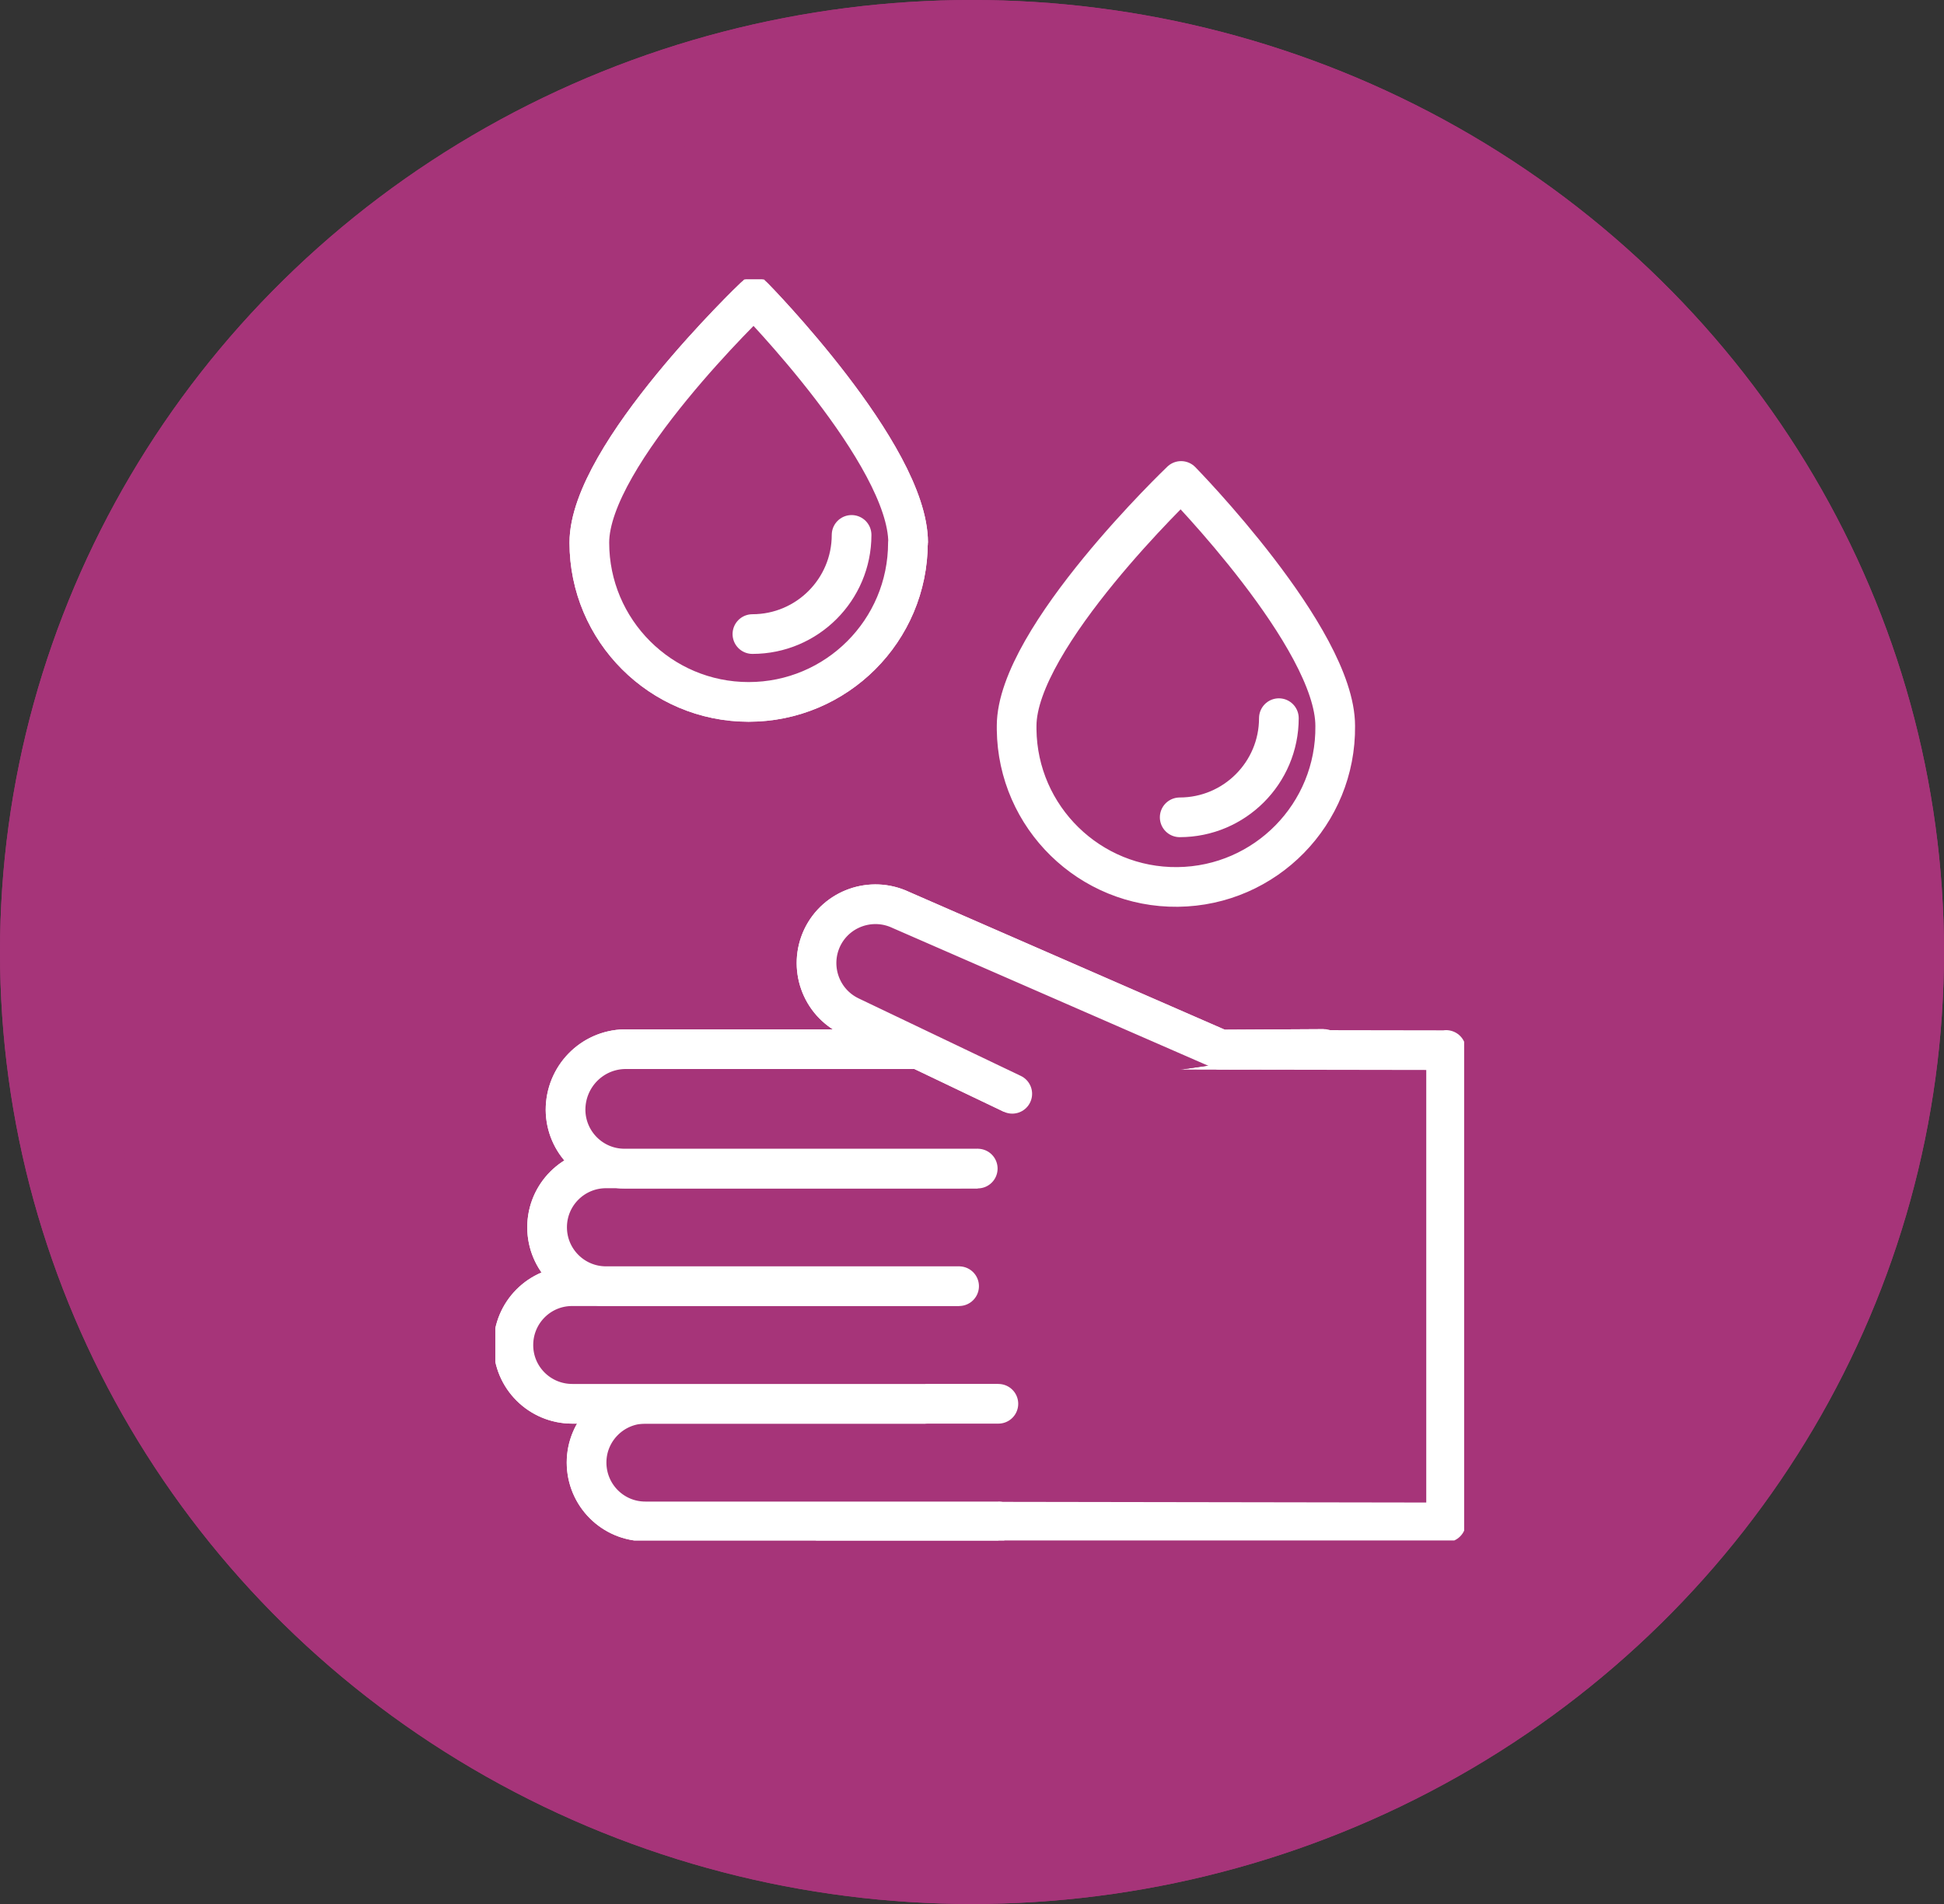 <?xml version="1.0" encoding="UTF-8"?><svg id="uuid-8a405ae0-8714-4dd9-8eca-7406ac171045" xmlns="http://www.w3.org/2000/svg" xmlns:xlink="http://www.w3.org/1999/xlink" viewBox="0 0 98 96"><rect x="0" y="0" width="98" height="96" fill="#333333" stroke="none"/><defs><clipPath id="uuid-18db115a-8fd4-43aa-82bf-e14daaa9ddae"><rect x="24.97" y="14.09" width="48.84" height="63.58" fill="none"/></clipPath></defs><g id="uuid-dc61ecd3-bede-4c9a-8326-13efa177c2da"><g id="uuid-e9ac780a-caa2-4625-99f1-d35a8ffb428c"><g id="uuid-39989a8c-72ab-4b33-9962-9ade7d5b0aaa"><ellipse cx="49" cy="48" rx="49" ry="48" fill="#a63479"/><ellipse cx="49" cy="48" rx="46.5" ry="45.5" fill="none" stroke="#a63479" stroke-width="5"/></g><g id="uuid-128f91f6-8c26-4c8b-9d08-ace547d5619d"><g clip-path="url(#uuid-18db115a-8fd4-43aa-82bf-e14daaa9ddae)"><g id="uuid-6ab53e24-5d31-46ad-9bfd-2ae6090232b9"><path id="uuid-747a6e9c-2740-4730-b98b-8f81adaab137" d="M72.9,52.94v23.82l-31.47-.05v-23.81l31.47.05Z" fill="#a63479" stroke="#fff" stroke-dasharray="164.81 5.82 .58 6.99" stroke-linecap="round" stroke-linejoin="round" stroke-width="2"/><path id="uuid-cd82075e-d26c-41c1-a275-a4350e6c1883" d="M50.33,76.71h-17.8c-1.64,0-2.96-1.33-2.96-2.97,0-1.63,1.33-2.96,2.96-2.96h17.8" fill="#a63479" stroke="#fff" stroke-width="2"/><path id="uuid-9ba4f66b-c40a-44f8-abf3-095e700e4d5b" d="M50.33,76.71h-17.8c-1.64,0-2.96-1.33-2.96-2.97,0-1.63,1.33-2.96,2.96-2.96h17.8" fill="#a63479" stroke="#fff" stroke-dasharray="164.81 5.82 .58 6.99" stroke-linecap="round" stroke-linejoin="round" stroke-width="2"/><path id="uuid-22515654-9c05-4e01-b693-fe9f88e50eff" d="M46.65,70.78h-17.8c-1.64,0-2.97-1.32-2.97-2.96,0-1.64,1.32-2.97,2.96-2.97h17.81" fill="#a63479" stroke="#fff" stroke-width="2"/><path id="uuid-e0ce04d8-78cd-4fee-a3db-65a889219f3b" d="M46.65,70.78h-17.8c-1.64,0-2.97-1.32-2.97-2.96,0-1.64,1.32-2.97,2.96-2.97h17.81" fill="#a63479" stroke="#fff" stroke-dasharray="164.81 5.82 .58 6.99" stroke-linecap="round" stroke-linejoin="round" stroke-width="2"/><path id="uuid-6a02eacf-cf5e-446f-98eb-377f23d4ec04" d="M48.35,64.85h-17.8c-1.64,0-2.97-1.33-2.97-2.97s1.33-2.97,2.97-2.97h17.8" fill="#a63479" stroke="#fff" stroke-width="2"/><path id="uuid-30c27606-356d-4597-87ad-0842c4e3de11" d="M48.35,64.85h-17.8c-1.64,0-2.97-1.33-2.97-2.97s1.33-2.97,2.97-2.97h17.8" fill="#a63479" stroke="#fff" stroke-dasharray="164.81 5.82 .58 6.99" stroke-linecap="round" stroke-linejoin="round" stroke-width="2"/><path id="uuid-36509cf7-da81-4134-b1a1-aac9aedc2c79" d="M49.29,58.92h-17.81c-1.64,0-2.96-1.33-2.97-2.96,0-1.66,1.31-3.02,2.97-3.06h17.81" fill="#a63479" stroke="#fff" stroke-width="2"/><path id="uuid-469b332d-e288-4836-859d-58a352880704" d="M49.29,58.92h-17.81c-1.64,0-2.96-1.33-2.97-2.96,0-1.66,1.31-3.02,2.97-3.06h17.81" fill="#a63479" stroke="#fff" stroke-dasharray="164.81 5.82 .58 6.99" stroke-linecap="round" stroke-linejoin="round" stroke-width="2"/><path id="uuid-85ac8fb5-a29f-4c4d-bf55-c3e0acf06631" d="M51.03,55.15l-8.18-3.91c-1.48-.71-2.1-2.48-1.4-3.96.71-1.48,2.48-2.1,3.96-1.4l16.13,7.04,5.2-.03" fill="#a63479" stroke="#fff" stroke-width="2"/><path id="uuid-9347f2a2-b41a-4013-bbdf-324bd5c757c2" d="M51.03,55.15l-8.18-3.91c-1.48-.71-2.1-2.48-1.4-3.96.71-1.48,2.48-2.1,3.96-1.4l16.13,7.04,5.2-.03" fill="#a63479" stroke="#fff" stroke-dasharray="164.81 5.82 .58 6.99" stroke-linecap="round" stroke-linejoin="round" stroke-width="2"/><path id="uuid-fe73635c-8776-4965-b8d4-f9eb997259b0" d="M45.77,27.36c0,4.44-3.6,8.03-8.03,8.03s-8.03-3.6-8.03-8.03,8.3-12.36,8.3-12.36c0,0,7.77,7.92,7.77,12.36" fill="#a63479" stroke="#fff" stroke-width="2"/><path id="uuid-9cf2b22d-1478-479a-8dd6-8f87c265e537" d="M45.77,27.36c0,4.44-3.6,8.03-8.03,8.03s-8.03-3.6-8.03-8.03,8.3-12.36,8.3-12.36c0,0,7.77,7.92,7.77,12.36Z" fill="#a63479" stroke="#fff" stroke-dasharray="157.24 8.15 .58 6.99" stroke-linecap="round" stroke-linejoin="round" stroke-width="2"/><path id="uuid-41414a84-c210-43bb-aa0d-4a38b566e7d6" d="M42.93,26.97c0,2.76-2.24,5-5,5h0" fill="#a63479" stroke="#fff" stroke-dasharray="157.24 8.15 .58 6.99" stroke-linecap="round" stroke-linejoin="round" stroke-width="2"/></g></g><g id="uuid-70276199-fe85-4066-bcd9-501c188f8e92"><path id="uuid-53e1cdcd-4ece-48c0-85fa-dbcd286950d9" d="M67.31,36.6c.05,4.44-3.51,8.07-7.94,8.12s-8.07-3.51-8.12-7.94c0-.06,0-.12,0-.18,0-4.44,8.29-12.35,8.29-12.35,0,0,7.77,7.92,7.77,12.35Z" fill="#a63479" stroke="#fff" stroke-dasharray="157.24 8.15 .58 6.99" stroke-linecap="round" stroke-linejoin="round" stroke-width="2"/><path id="uuid-4fb2c64b-f488-4951-a931-1ab10b45fcea" d="M64.47,36.21c0,2.76-2.24,5-5,5" fill="#a63479" stroke="#fff" stroke-dasharray="157.24 8.15 .58 6.99" stroke-linecap="round" stroke-linejoin="round" stroke-width="2"/></g></g></g></g></svg>